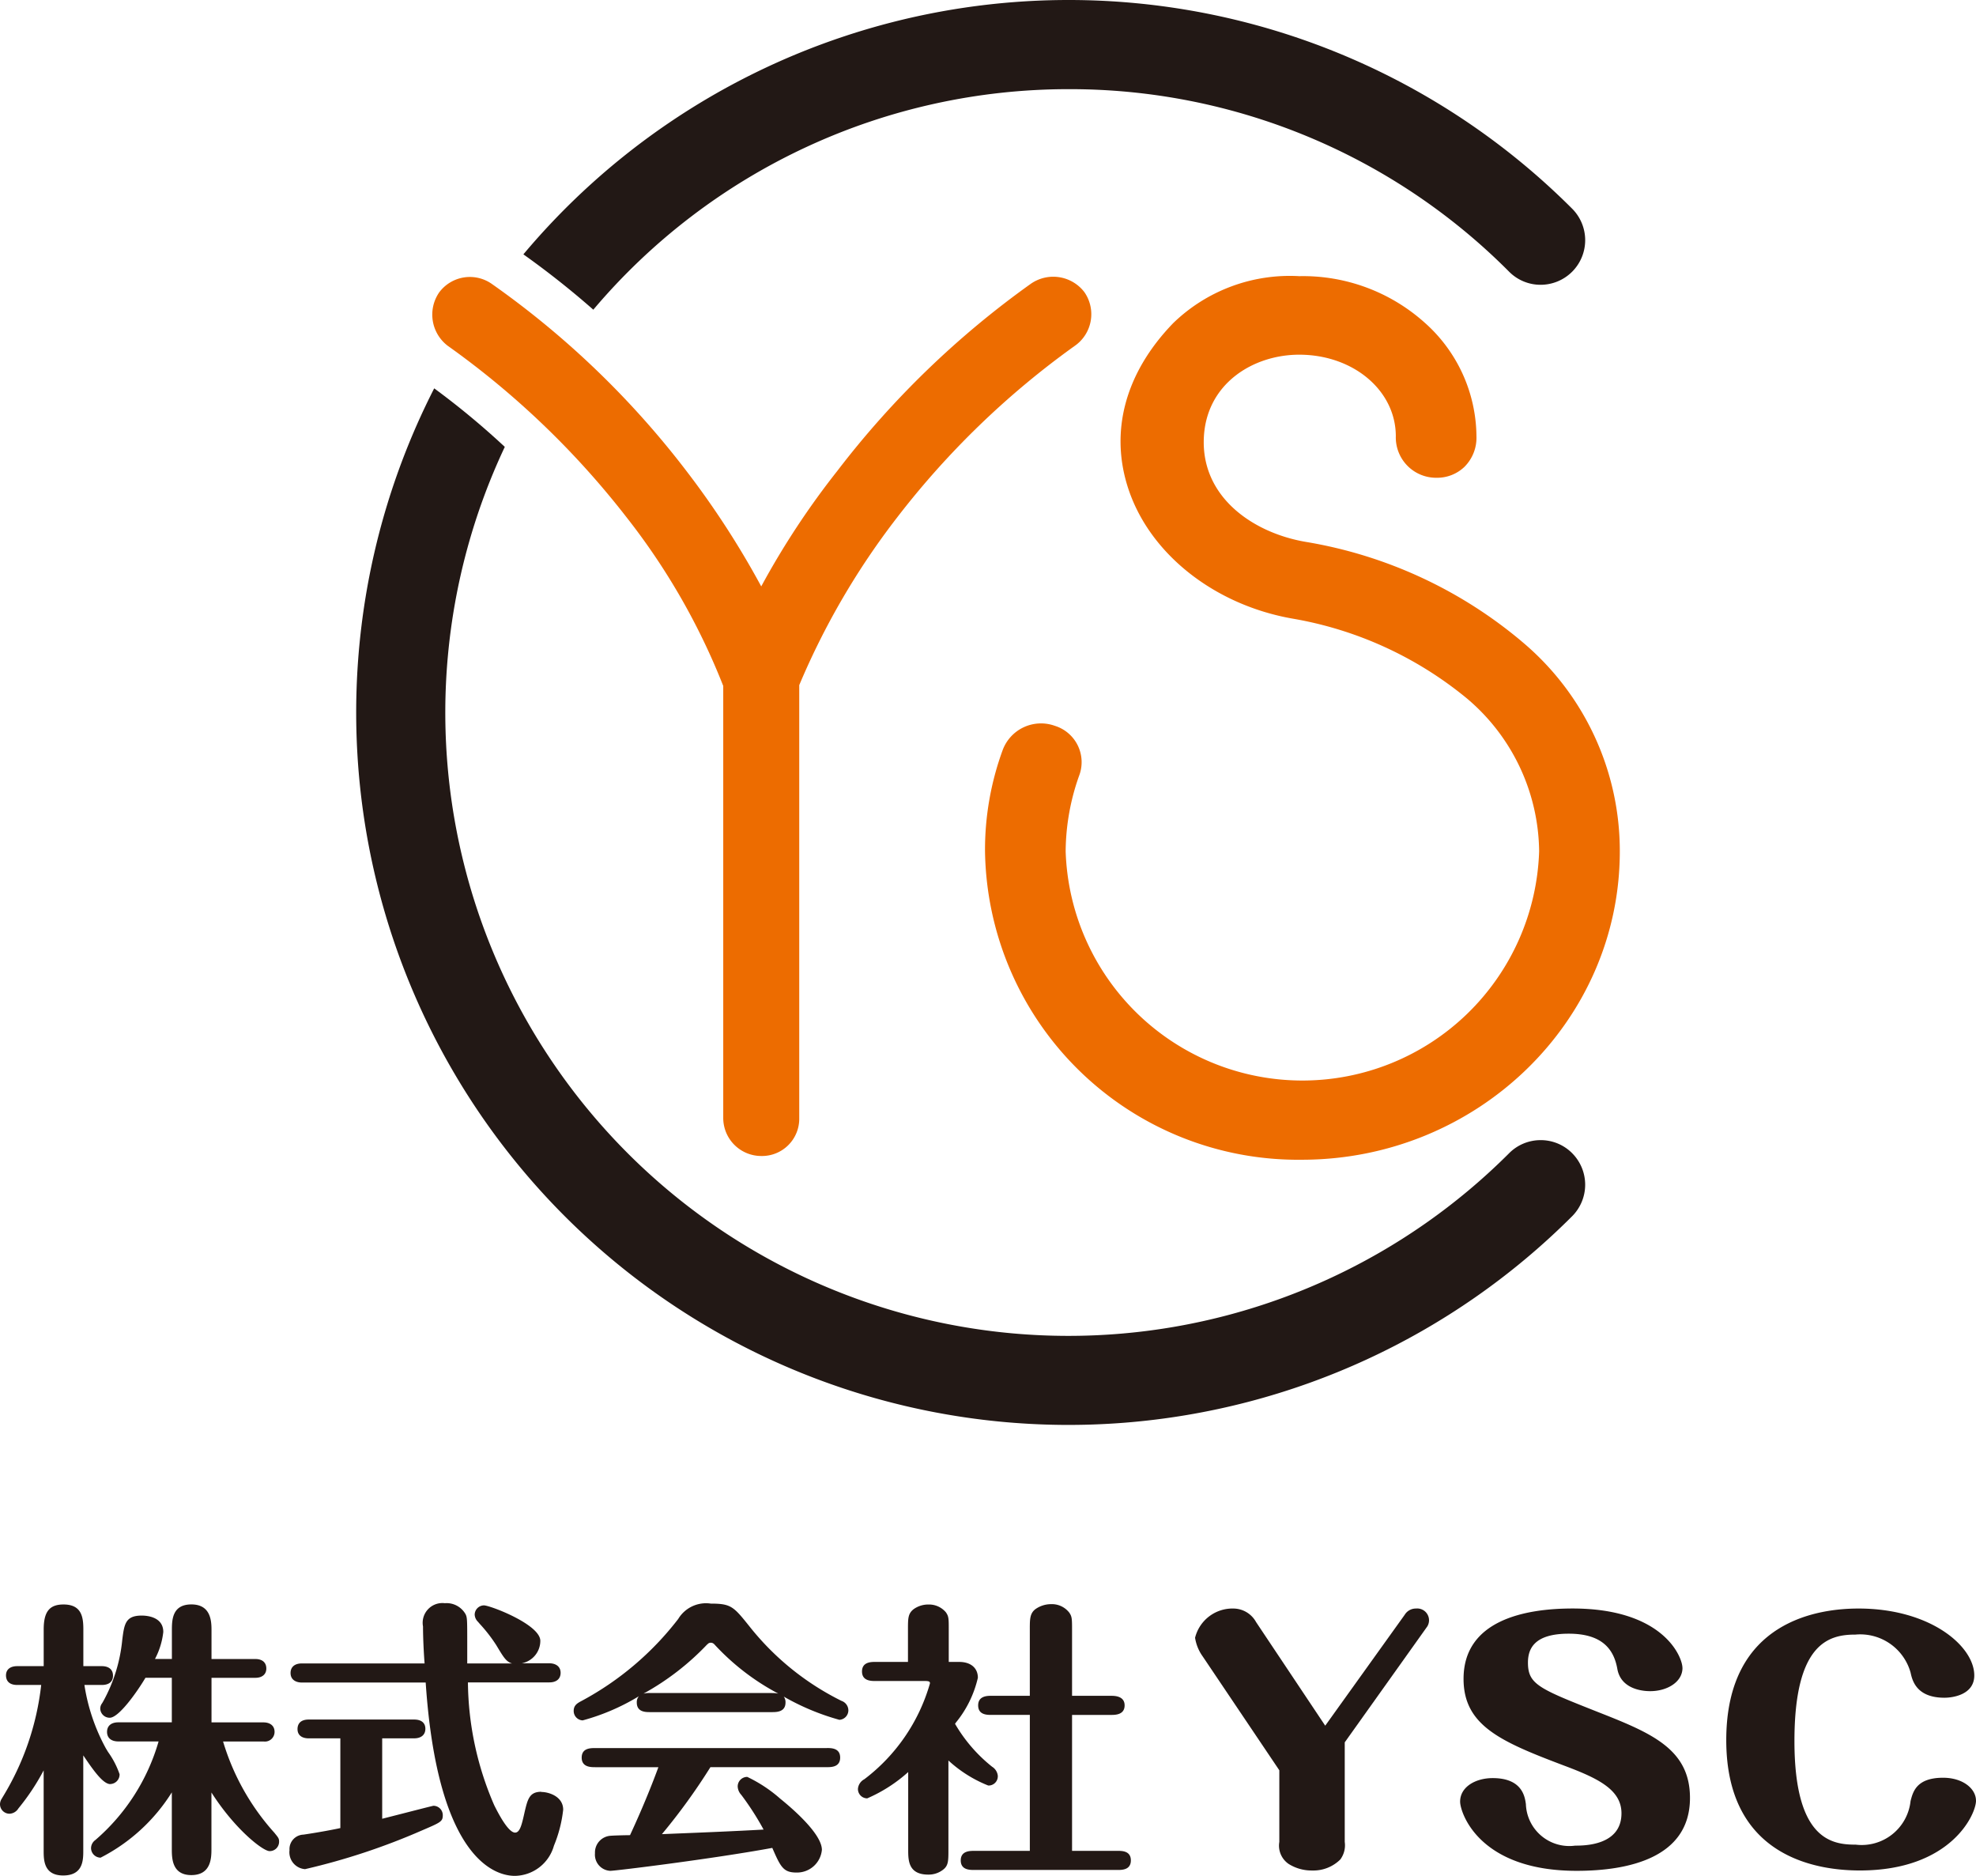 <svg id="グループ_191" data-name="グループ 191" xmlns="http://www.w3.org/2000/svg" xmlns:xlink="http://www.w3.org/1999/xlink" width="111.428" height="105.75" viewBox="0 0 111.428 105.75">
  <defs>
    <clipPath id="clip-path">
      <rect id="長方形_477" data-name="長方形 477" width="111.428" height="105.75" fill="none"/>
    </clipPath>
  </defs>
  <g id="グループ_190" data-name="グループ 190" clip-path="url(#clip-path)">
    <path id="パス_688" data-name="パス 688" d="M23.89,251.491a13.4,13.4,0,0,1-2.9-5.152h2.285a.545.545,0,0,0,.619-.539c0-.4-.32-.538-.619-.538H20.338v-2.513H22.81c.387,0,.619-.2.619-.522,0-.342-.226-.538-.619-.538H20.338V240.1c0-.483,0-1.489-1.134-1.489-1.1,0-1.1.9-1.1,1.489v1.587h-.954a4.256,4.256,0,0,0,.469-1.522c0-.858-.93-.925-1.215-.925-.926,0-.987.485-1.1,1.381a8.931,8.931,0,0,1-1.084,3.476l-.048.082a.505.505,0,0,0-.108.3A.531.531,0,0,0,14.6,245c.519,0,1.562-1.49,2.014-2.254H18.1v2.513H15.082c-.4,0-.635.2-.635.538s.232.539.635.539h2.272a11.545,11.545,0,0,1-3.568,5.56.573.573,0,0,0-.241.454.546.546,0,0,0,.538.539,10.227,10.227,0,0,0,4.017-3.682v3.176c0,.52,0,1.488,1.1,1.488,1.134,0,1.134-1,1.134-1.488v-3.169c1.313,2.063,2.9,3.305,3.277,3.305a.527.527,0,0,0,.538-.539c0-.168-.044-.223-.232-.453Z" transform="translate(-8.411 -148.155)" fill="#221815"/>
    <path id="パス_689" data-name="パス 689" d="M6.221,248.739a.54.54,0,0,0,.522-.555,4.872,4.872,0,0,0-.652-1.256c-.059-.1-.107-.175-.131-.218a10.886,10.886,0,0,1-1.2-3.557h.977c.553,0,.635-.328.635-.523,0-.342-.231-.538-.635-.538H4.7v-2.069c0-.681-.086-1.408-1.118-1.408-.794,0-1.118.408-1.118,1.408v2.069H.973c-.4,0-.635.19-.635.522,0,.2.083.539.635.539h1.35A15.361,15.361,0,0,1,.14,249.493l-.031.055a.6.6,0,0,0-.109.326.539.539,0,0,0,.538.539.62.62,0,0,0,.5-.3,12.789,12.789,0,0,0,1.424-2.145v4.518c0,.527,0,1.408,1.1,1.408,1.134,0,1.134-.881,1.134-1.408v-5.363c.552.819,1.112,1.619,1.522,1.619" transform="translate(0 -148.156)" fill="#221815"/>
    <path id="パス_690" data-name="パス 690" d="M57.362,249.043c-.675,0-.773.416-.95,1.172l-.005.023c-.152.687-.26,1.107-.526,1.107-.4,0-.986-1.163-1.177-1.545a17.73,17.73,0,0,1-1.482-6.924h4.591c.4,0,.635-.2.635-.538,0-.4-.328-.539-.635-.539H56.256a1.289,1.289,0,0,0,1.048-1.265c0-.924-2.833-2-3.179-2a.53.53,0,0,0-.522.522.6.6,0,0,0,.182.4l.119.137a8.658,8.658,0,0,1,.919,1.188l.036.06c.367.611.529.881.852.966H53.183v-1.007c0-1.446,0-1.564-.089-1.759a1.23,1.23,0,0,0-1.174-.63,1.113,1.113,0,0,0-1.231,1.311c0,.639.044,1.533.089,2.085H43.855c-.4,0-.635.2-.635.539,0,.4.328.538.635.538H50.84c.678,10.111,4.015,10.9,5.025,10.9a2.324,2.324,0,0,0,2.206-1.7,7.412,7.412,0,0,0,.522-2.03c0-.759-.829-1-1.231-1" transform="translate(-26.835 -148.024)" fill="#221815"/>
    <path id="パス_691" data-name="パス 691" d="M51.188,260.589c-.03,0-.188.038-1.842.462l-1.064.271v-4.534h1.8c.4,0,.635-.2.635-.538s-.231-.522-.635-.522h-5.94c-.553,0-.635.337-.635.539,0,.332.231.522.635.522h1.78v5.058c-.332.074-1.179.237-2.082.37a.815.815,0,0,0-.784.876.953.953,0,0,0,.876,1.07,37.394,37.394,0,0,0,6.591-2.182c1.041-.447,1.176-.5,1.176-.851a.53.53,0,0,0-.506-.539" transform="translate(-26.73 -158.782)" fill="#221815"/>
    <path id="パス_692" data-name="パス 692" d="M100.432,243.968a15.238,15.238,0,0,1-5.176-4.186c-.9-1.122-1.036-1.295-2.186-1.295a1.829,1.829,0,0,0-1.841.868l-.014.017a17.009,17.009,0,0,1-5.43,4.6c-.231.123-.449.24-.449.561a.53.53,0,0,0,.507.538,12.246,12.246,0,0,0,3.169-1.362.51.51,0,0,0-.118.357c0,.539.5.539.748.539h6.874c.248,0,.764,0,.764-.539a.517.517,0,0,0-.1-.337,13.507,13.507,0,0,0,3.139,1.31.537.537,0,0,0,.506-.538.571.571,0,0,0-.389-.531m-3.917-.443H89.641a1.458,1.458,0,0,0-.369.035,14.736,14.736,0,0,0,3.579-2.76l.039-.032a.231.231,0,0,1,.18-.078.25.25,0,0,1,.166.063l.011.006a13.412,13.412,0,0,0,3.627,2.8,1.583,1.583,0,0,0-.359-.03" transform="translate(-52.985 -148.077)" fill="#221815"/>
    <path id="パス_693" data-name="パス 693" d="M100.346,259.973H87.29c-.267,0-.764,0-.764.539s.516.539.764.539h3.561c-.633,1.726-1.314,3.217-1.6,3.833-.242,0-.914.017-1.076.032a.944.944,0,0,0-.9.989.911.911,0,0,0,.86.989c.312,0,5.818-.681,9.139-1.293.464,1.065.619,1.389,1.357,1.389a1.408,1.408,0,0,0,1.44-1.279c0-.894-1.644-2.316-2.35-2.885a7.991,7.991,0,0,0-1.859-1.228.539.539,0,0,0-.539.538.734.734,0,0,0,.2.472,15.754,15.754,0,0,1,1.256,1.952l0,.008c-1.648.092-3.379.163-5.056.23l-.673.028a34.495,34.495,0,0,0,2.735-3.777h6.568c.243,0,.748,0,.748-.539s-.5-.539-.748-.539" transform="translate(-53.724 -161.418)" fill="#221815"/>
    <path id="パス_694" data-name="パス 694" d="M135.51,248.3a.683.683,0,0,0-.321-.535,8.642,8.642,0,0,1-2.093-2.422l.046-.067a6.161,6.161,0,0,0,1.242-2.529c0-.551-.4-.893-1.054-.893h-.588v-1.812c0-.637,0-.752-.162-.986a1.242,1.242,0,0,0-.972-.439,1.422,1.422,0,0,0-.843.26c-.323.252-.323.519-.323,1.164v1.812h-1.828c-.248,0-.764,0-.764.539s.516.538.764.538h2.8c.267,0,.267.064.267.138a10.331,10.331,0,0,1-3.7,5.4.674.674,0,0,0-.36.539.525.525,0,0,0,.523.539,8.467,8.467,0,0,0,2.311-1.483v4.374c0,.594,0,1.408,1.134,1.408a1.327,1.327,0,0,0,.808-.258c.326-.236.326-.5.326-1.15v-5.026a7.264,7.264,0,0,0,2.247,1.412.52.52,0,0,0,.538-.522" transform="translate(-79.241 -148.156)" fill="#221815"/>
    <path id="パス_695" data-name="パス 695" d="M151.755,252.481h-2.568v-7.665h2.2c.229,0,.764,0,.764-.538s-.575-.539-.764-.539h-2.2v-3.663c0-.678,0-.8-.159-1.03a1.24,1.24,0,0,0-1.024-.475,1.534,1.534,0,0,0-.873.274c-.327.241-.326.58-.326,1.143v3.75H144.64c-.224,0-.748,0-.748.539s.5.538.748.538h2.166v7.665h-3.132c-.248,0-.764,0-.764.538s.5.539.764.539h8.081c.243,0,.748,0,.748-.539s-.5-.538-.748-.538" transform="translate(-88.733 -148.13)" fill="#221815"/>
    <path id="パス_696" data-name="パス 696" d="M178.191,241.913a2.429,2.429,0,0,1-.425-1.045,2.174,2.174,0,0,1,2.164-1.647,1.469,1.469,0,0,1,1.275.762l3.9,5.843,4.481-6.251a.734.734,0,0,1,.638-.354.666.666,0,0,1,.637,1.01l-4.655,6.534v5.613a1.343,1.343,0,0,1-.251.992,2.156,2.156,0,0,1-1.583.62,2.427,2.427,0,0,1-1.333-.372,1.249,1.249,0,0,1-.522-1.24v-4.037Z" transform="translate(-110.375 -148.533)" fill="#221815"/>
    <path id="パス_697" data-name="パス 697" d="M229.735,242.568c0,.8-.869,1.311-1.816,1.311-.193,0-1.623,0-1.855-1.24-.193-1.116-.85-2-2.743-2s-2.3.8-2.3,1.629c0,1.222.618,1.469,3.883,2.762,3.052,1.2,5.254,2.09,5.254,4.87,0,3.4-3.515,4.109-6.394,4.109-5.544,0-6.568-3.312-6.568-3.9,0-.832.869-1.328,1.835-1.328,1.681,0,1.816,1.062,1.874,1.469a2.45,2.45,0,0,0,2.782,2.338c.5,0,2.608,0,2.608-1.823,0-1.346-1.352-1.983-3.245-2.692-3.554-1.345-5.66-2.248-5.66-4.887,0-3.294,3.439-3.967,6.143-3.967,5.138,0,6.2,2.744,6.2,3.347" transform="translate(-134.859 -148.533)" fill="#221815"/>
    <path id="パス_698" data-name="パス 698" d="M270.865,250.058c0,.762-1.41,3.931-6.549,3.931-2.241,0-7.534-.638-7.534-7.349,0-6.8,5.312-7.419,7.457-7.419,4.057,0,6.529,2.125,6.529,3.772,0,1.1-1.236,1.257-1.68,1.257-1.584,0-1.816-.974-1.912-1.417a2.948,2.948,0,0,0-3.111-2.143c-1.468,0-3.438.443-3.438,6,0,5.6,2.144,5.843,3.457,5.843a2.773,2.773,0,0,0,3.091-2.461c.135-.514.328-1.311,1.834-1.311,1.121,0,1.855.62,1.855,1.293" transform="translate(-159.437 -148.533)" fill="#221815"/>
    <path id="パス_699" data-name="パス 699" d="M108.592,5.027A34.914,34.914,0,0,1,133.44,15.318a2.493,2.493,0,0,0,1.776.738h0a2.514,2.514,0,0,0,1.778-4.291,40.138,40.138,0,0,0-59.14,2.575,48.752,48.752,0,0,1,3.943,3.12A35.073,35.073,0,0,1,108.592,5.027" transform="translate(-48.34 0)" fill="#221815"/>
    <path id="パス_700" data-name="パス 700" d="M121.551,100.88a2.494,2.494,0,0,0-1.776-.737h0a2.5,2.5,0,0,0-1.778.736A35.137,35.137,0,0,1,61.361,61.058a44.406,44.406,0,0,0-3.981-3.3,40.165,40.165,0,0,0,64.169,46.675,2.516,2.516,0,0,0,0-3.554" transform="translate(-32.895 -35.863)" fill="#221815"/>
    <path id="パス_701" data-name="パス 701" d="M101.089,42.054l-.027-.038a2.21,2.21,0,0,0-3.01-.456,51.1,51.1,0,0,0-10.92,10.561,45.276,45.276,0,0,0-4.281,6.5,48.861,48.861,0,0,0-4.21-6.495A49.972,49.972,0,0,0,67.668,41.574a2.154,2.154,0,0,0-2.984.48,2.209,2.209,0,0,0,.486,3,47.842,47.842,0,0,1,10.081,9.665,37.742,37.742,0,0,1,5.457,9.514V88.592a2.145,2.145,0,0,0,2.143,2.142,2.1,2.1,0,0,0,2.143-2.142V64.187a42.179,42.179,0,0,1,5.527-9.463,47.605,47.605,0,0,1,9.993-9.653,2.176,2.176,0,0,0,.576-3.016" transform="translate(-39.924 -25.56)" fill="#ed6c00"/>
    <path id="パス_702" data-name="パス 702" d="M176.781,61.659A25.379,25.379,0,0,0,164.6,56.052c-2.955-.507-5.876-2.512-5.738-5.846.129-3.089,2.8-4.706,5.377-4.706,3.056,0,5.45,2.022,5.45,4.6A2.275,2.275,0,0,0,172,52.439a2.225,2.225,0,0,0,1.552-.609,2.312,2.312,0,0,0,.684-1.728,8.645,8.645,0,0,0-2.927-6.415,10.28,10.28,0,0,0-7.069-2.614,9.446,9.446,0,0,0-7.1,2.643c-2.724,2.812-3.616,6.154-2.512,9.411,1.234,3.642,4.862,6.488,9.244,7.254a21.039,21.039,0,0,1,9.835,4.507,11.423,11.423,0,0,1,4.064,8.61,13.357,13.357,0,0,1-26.7,0,12.921,12.921,0,0,1,.752-4.241,2.144,2.144,0,0,0-1.36-2.832,2.306,2.306,0,0,0-2.952,1.39,16.339,16.339,0,0,0-.987,5.683,17.651,17.651,0,0,0,17.862,17.39c9.889,0,17.934-7.8,17.934-17.39a15.385,15.385,0,0,0-5.542-11.84" transform="translate(-90.978 -25.503)" fill="#ed6c00"/>
  </g>
</svg>
